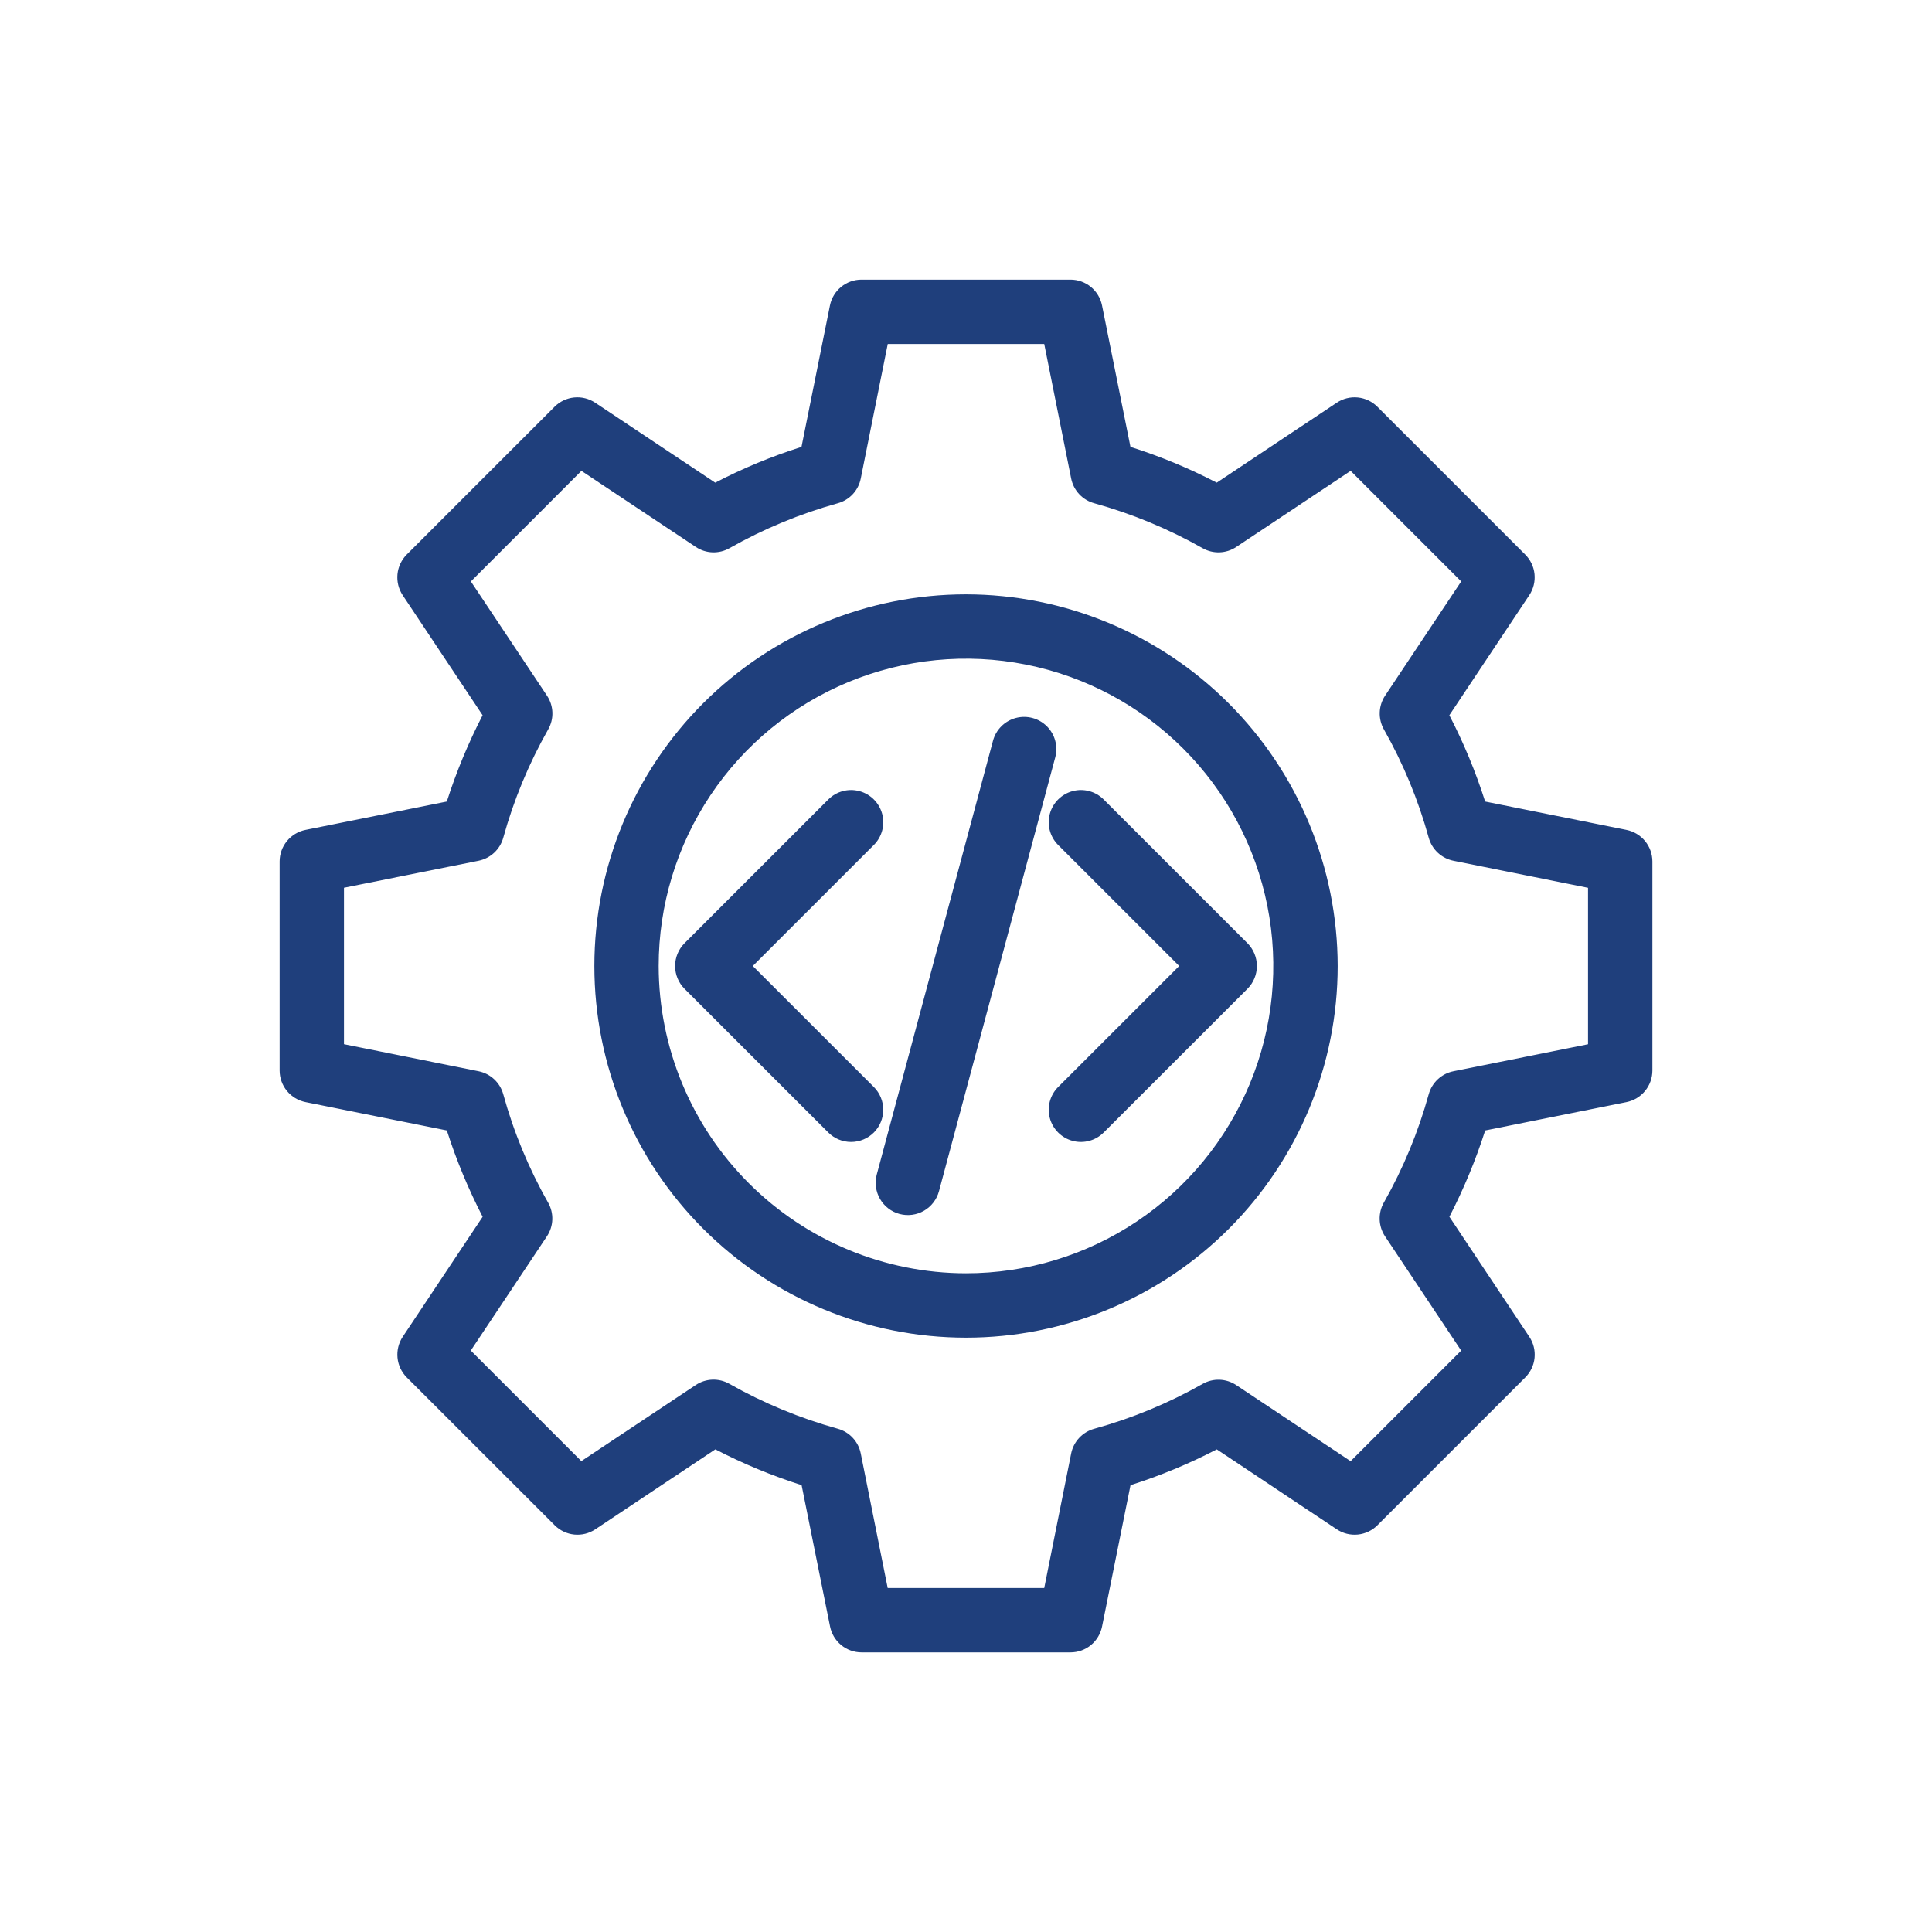 <svg width="256" height="256" viewBox="0 0 256 256" fill="none" xmlns="http://www.w3.org/2000/svg">
<path fill-rule="evenodd" clip-rule="evenodd" d="M146.243 105.934L165.299 124.987H165.3C166.097 125.788 166.544 126.871 166.544 128.001C166.544 129.131 166.097 130.215 165.3 131.016L146.244 150.064H146.243C145.166 151.142 143.596 151.564 142.124 151.17C140.652 150.776 139.502 149.627 139.107 148.156C138.712 146.684 139.132 145.113 140.209 144.035L156.249 128L140.207 111.963H140.208C139.131 110.885 138.711 109.314 139.106 107.842C139.501 106.371 140.651 105.222 142.123 104.828C143.595 104.434 145.165 104.856 146.242 105.934L146.243 105.934ZM115.79 150.064C114.99 150.865 113.905 151.315 112.773 151.315C111.641 151.315 110.556 150.865 109.756 150.064L90.7 131.016H90.7C89.903 130.215 89.455 129.131 89.455 128.001C89.455 126.871 89.903 125.788 90.7 124.987L109.756 105.934H109.756C110.833 104.856 112.403 104.434 113.875 104.828C115.347 105.222 116.497 106.37 116.892 107.842C117.287 109.314 116.867 110.885 115.79 111.963L99.75 128L115.792 144.035H115.791C116.588 144.836 117.035 145.92 117.035 147.049C117.035 148.179 116.588 149.262 115.791 150.064L115.79 150.064ZM139.824 100.361C140.218 98.888 139.796 97.317 138.717 96.239C137.638 95.161 136.066 94.741 134.593 95.136C133.12 95.532 131.97 96.683 131.576 98.156L116.174 155.635C115.886 156.727 116.042 157.889 116.607 158.867C117.172 159.845 118.101 160.561 119.191 160.857C120.285 161.15 121.45 160.998 122.431 160.432C123.412 159.866 124.128 158.934 124.421 157.84L139.824 100.361ZM127.999 168.718C136.053 168.718 143.926 166.33 150.621 161.856C157.318 157.381 162.537 151.021 165.619 143.58C168.701 136.14 169.507 127.952 167.936 120.052C166.364 112.154 162.486 104.898 156.791 99.203C151.096 93.508 143.84 89.63 135.941 88.059C128.042 86.488 119.855 87.295 112.413 90.377C104.972 93.46 98.613 98.679 94.139 105.375C89.666 112.072 87.278 119.945 87.278 127.999C87.291 138.795 91.585 149.145 99.219 156.778C106.853 164.412 117.203 168.705 127.998 168.718L127.999 168.718ZM127.999 78.753C114.938 78.755 102.413 83.943 93.178 93.18C83.943 102.416 78.756 114.943 78.756 128.002C78.757 141.063 83.946 153.589 93.182 162.824C102.417 172.06 114.944 177.248 128.004 177.247C141.065 177.247 153.59 172.058 162.827 162.823C172.062 153.587 177.25 141.061 177.25 128C177.235 114.943 172.041 102.426 162.808 93.192C153.575 83.96 141.056 78.767 128 78.753L127.999 78.753ZM210.42 138.358V117.64L192.586 114.055C191.815 113.899 191.102 113.534 190.526 112.999C189.949 112.464 189.531 111.78 189.318 111.023C187.937 106.007 185.941 101.181 183.376 96.655C182.987 95.969 182.796 95.189 182.822 94.401C182.849 93.613 183.092 92.847 183.526 92.189L193.617 77.043L178.968 62.392L163.81 72.474H163.81C163.155 72.912 162.392 73.159 161.604 73.187C160.817 73.216 160.037 73.025 159.352 72.635C154.825 70.072 150.001 68.072 144.988 66.681C144.227 66.473 143.538 66.057 142.999 65.48C142.461 64.902 142.092 64.187 141.936 63.413L138.366 45.579H117.633L114.054 63.413C113.902 64.185 113.537 64.9 113.002 65.477C112.466 66.054 111.781 66.471 111.022 66.681C106.009 68.072 101.185 70.072 96.659 72.635C95.974 73.025 95.194 73.216 94.407 73.187C93.619 73.159 92.856 72.912 92.201 72.474L77.042 62.392L62.394 77.043L72.483 92.188C72.921 92.845 73.167 93.612 73.194 94.4C73.221 95.19 73.027 95.97 72.634 96.655C70.066 101.181 68.066 106.006 66.68 111.023C66.467 111.78 66.049 112.463 65.473 112.998C64.896 113.533 64.184 113.898 63.412 114.055L45.579 117.632V138.359L63.412 141.945C64.184 142.101 64.897 142.466 65.474 143.001C66.05 143.536 66.468 144.22 66.68 144.977C68.06 149.994 70.056 154.82 72.623 159.345C73.016 160.03 73.209 160.811 73.183 161.601C73.156 162.391 72.909 163.157 72.471 163.814L62.382 178.956L77.031 193.606L92.189 183.525H92.188C92.843 183.087 93.607 182.841 94.395 182.812C95.182 182.784 95.962 182.976 96.647 183.366C101.177 185.929 106.005 187.928 111.022 189.317C111.781 189.53 112.465 189.948 113 190.526C113.535 191.103 113.899 191.817 114.054 192.589L117.625 210.421H138.365L141.934 192.596H141.933C142.09 191.821 142.457 191.104 142.996 190.527C143.535 189.949 144.223 189.531 144.985 189.321C149.999 187.937 154.823 185.941 159.349 183.377C160.033 182.987 160.813 182.795 161.6 182.822C162.388 182.85 163.152 183.096 163.807 183.533L178.965 193.614L193.614 178.964L183.517 163.809C183.083 163.151 182.84 162.386 182.813 161.599C182.787 160.811 182.978 160.031 183.367 159.345C185.934 154.819 187.932 149.993 189.317 144.978C189.53 144.22 189.948 143.536 190.524 143.001C191.101 142.466 191.814 142.101 192.585 141.946L210.419 138.366L210.42 138.358ZM215.511 109.966L196.788 106.209V106.209C195.536 102.269 193.95 98.443 192.046 94.774L202.638 78.864V78.864C203.184 78.043 203.429 77.059 203.331 76.078C203.233 75.097 202.798 74.181 202.101 73.484L182.509 53.895C181.811 53.199 180.894 52.765 179.914 52.667C178.933 52.57 177.949 52.815 177.129 53.362L161.223 63.956C157.558 62.047 153.733 60.462 149.792 59.217L146.025 40.476C145.831 39.511 145.31 38.643 144.55 38.019C143.788 37.395 142.835 37.053 141.851 37.052H114.146C113.162 37.053 112.209 37.395 111.448 38.019C110.687 38.643 110.166 39.511 109.973 40.476L106.202 59.217C102.262 60.464 98.437 62.05 94.77 63.956L78.865 53.362C78.044 52.815 77.061 52.57 76.079 52.667C75.099 52.765 74.182 53.199 73.485 53.895L53.891 73.484C53.199 74.183 52.767 75.099 52.669 76.079C52.572 77.059 52.814 78.042 53.356 78.864L63.948 94.774V94.774C62.051 98.447 60.465 102.272 59.205 106.209L40.488 109.966C39.521 110.159 38.65 110.681 38.024 111.444C37.398 112.206 37.054 113.161 37.053 114.147V141.853C37.055 142.839 37.398 143.794 38.024 144.557C38.651 145.319 39.521 145.84 40.488 146.034L59.21 149.791V149.792C60.469 153.729 62.056 157.555 63.953 161.228L53.361 177.136C52.819 177.958 52.577 178.941 52.674 179.92C52.772 180.9 53.203 181.815 53.897 182.514L73.501 202.104H73.501C74.198 202.802 75.114 203.237 76.095 203.335C77.076 203.433 78.06 203.188 78.881 202.642L94.787 192.047C98.456 193.949 102.279 195.535 106.217 196.787L109.989 215.524V215.525C110.181 216.488 110.701 217.354 111.459 217.978C112.216 218.602 113.167 218.945 114.148 218.949H141.854C142.837 218.948 143.791 218.607 144.552 217.983C145.313 217.358 145.834 216.49 146.027 215.525L149.798 196.792C153.737 195.542 157.562 193.956 161.229 192.049L177.135 202.643C177.956 203.188 178.94 203.432 179.921 203.334C180.901 203.236 181.818 202.802 182.515 202.106L202.107 182.515C202.804 181.819 203.239 180.903 203.337 179.922C203.435 178.942 203.19 177.958 202.645 177.137L192.052 161.225V161.226C193.949 157.553 195.535 153.729 196.794 149.793L215.514 146.035C216.481 145.842 217.35 145.319 217.977 144.557C218.603 143.795 218.947 142.84 218.949 141.854V114.148C218.947 113.162 218.604 112.207 217.978 111.445C217.351 110.683 216.481 110.161 215.514 109.967L215.511 109.966Z" fill="#1F3F7C"/>
</svg>
